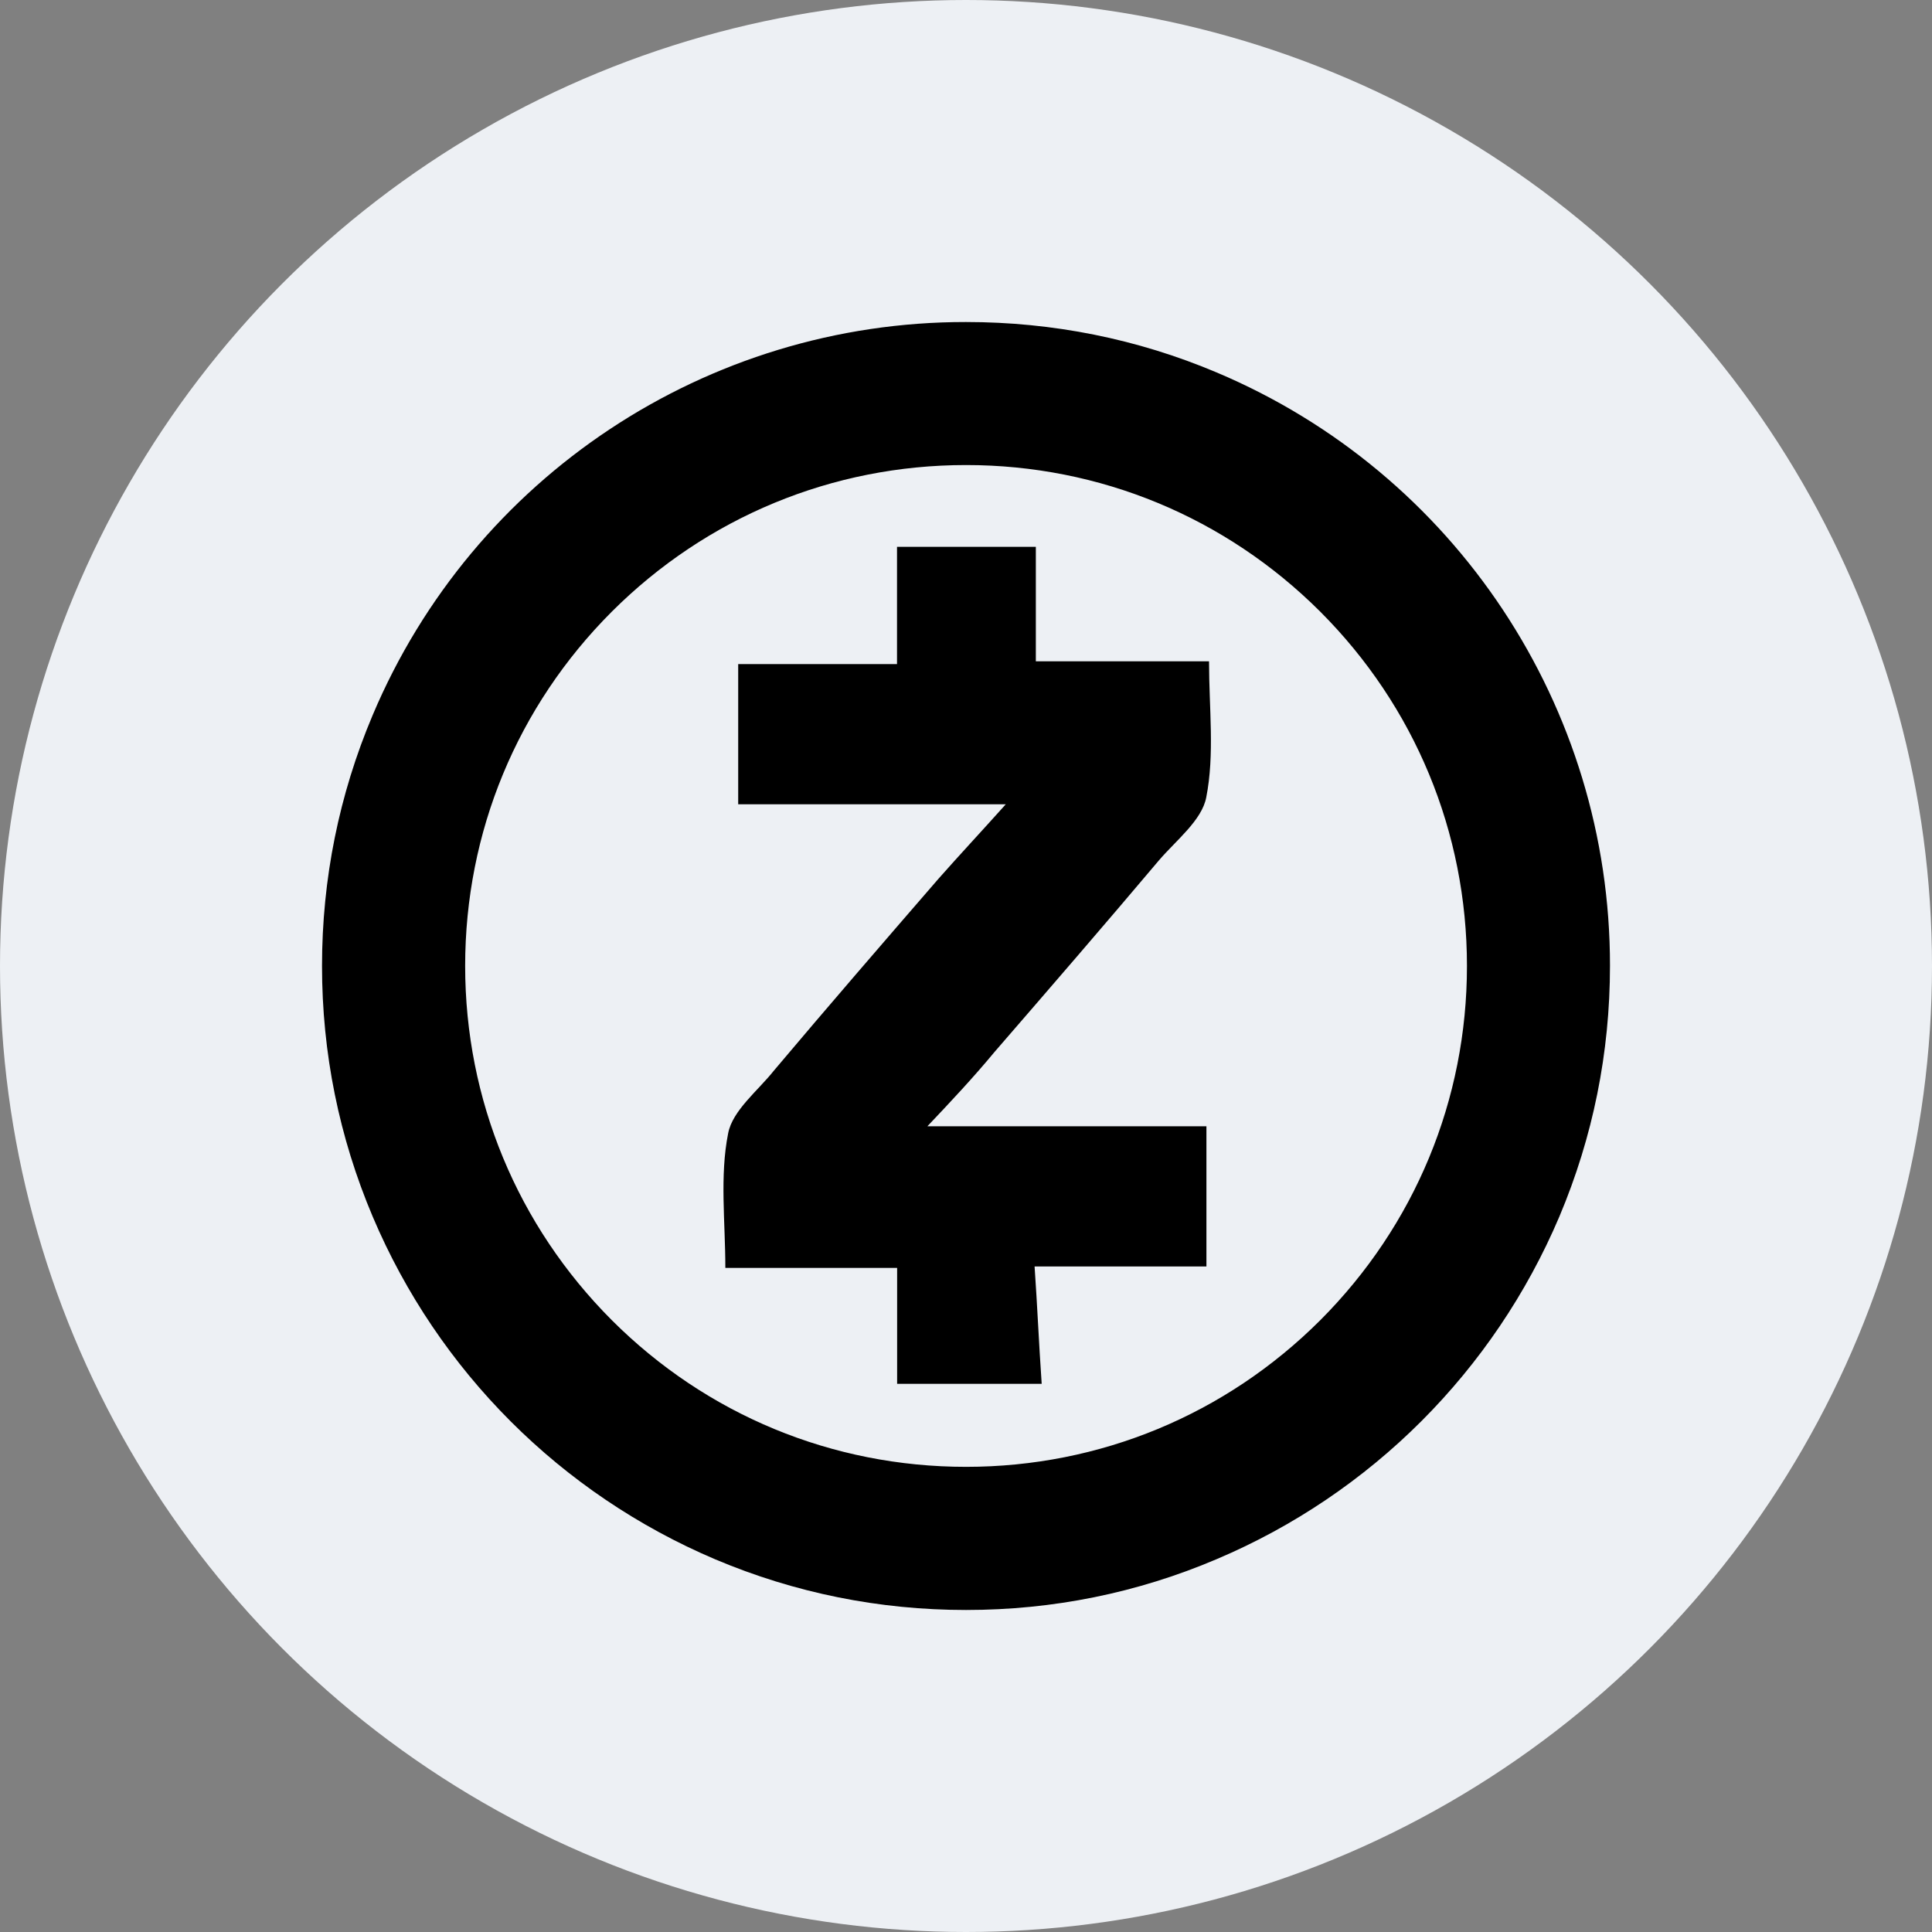 <svg width="34" height="34" viewBox="0 0 34 34" fill="none" xmlns="http://www.w3.org/2000/svg">
<rect x="0" y="0" width="34" height="34" fill="#808080" stroke="none"/>
<circle cx="17" cy="17" r="17" fill="#EDF0F4"/>
<path fill-rule="evenodd" clip-rule="evenodd" d="M12.59 27.443C13.987 28.033 15.471 28.333 17.001 28.333C18.531 28.333 20.015 28.033 21.412 27.438C24.129 26.287 26.291 24.124 27.443 21.408C28.033 20.01 28.333 18.526 28.333 16.996C28.337 12.44 25.61 8.326 21.412 6.555C20.015 5.964 18.526 5.667 16.999 5.667C12.443 5.663 8.328 8.39 6.557 12.588C5.967 13.985 5.667 15.469 5.667 16.999C5.667 18.529 5.967 20.013 6.56 21.413C7.711 24.129 9.873 26.291 12.59 27.443ZM10.767 10.764C12.432 9.102 14.647 8.184 17.001 8.184L17.001 8.184C19.355 8.184 21.569 9.102 23.235 10.765C24.898 12.43 25.816 14.645 25.816 16.999C25.816 19.354 24.898 21.567 23.235 23.233C21.57 24.896 19.355 25.814 17.001 25.814C14.646 25.814 12.432 24.897 10.767 23.233C9.104 21.567 8.186 19.353 8.186 16.999C8.186 14.644 9.101 12.431 10.767 10.764Z" fill="black"/>
<path d="M16.32 19.821H21.231V22.288H18.207C18.256 22.994 18.283 23.648 18.332 24.353H15.788V22.313H12.765C12.765 21.506 12.664 20.701 12.814 19.946C12.89 19.542 13.343 19.191 13.621 18.839C14.578 17.704 15.535 16.597 16.517 15.463C16.895 15.035 17.272 14.632 17.7 14.154H12.991V11.687H15.786V9.623H18.229V11.638H21.277C21.277 12.469 21.378 13.274 21.228 14.032C21.152 14.435 20.699 14.787 20.397 15.139C19.44 16.273 18.483 17.38 17.501 18.514C17.127 18.965 16.751 19.366 16.32 19.821" fill="black"/>
</svg>
